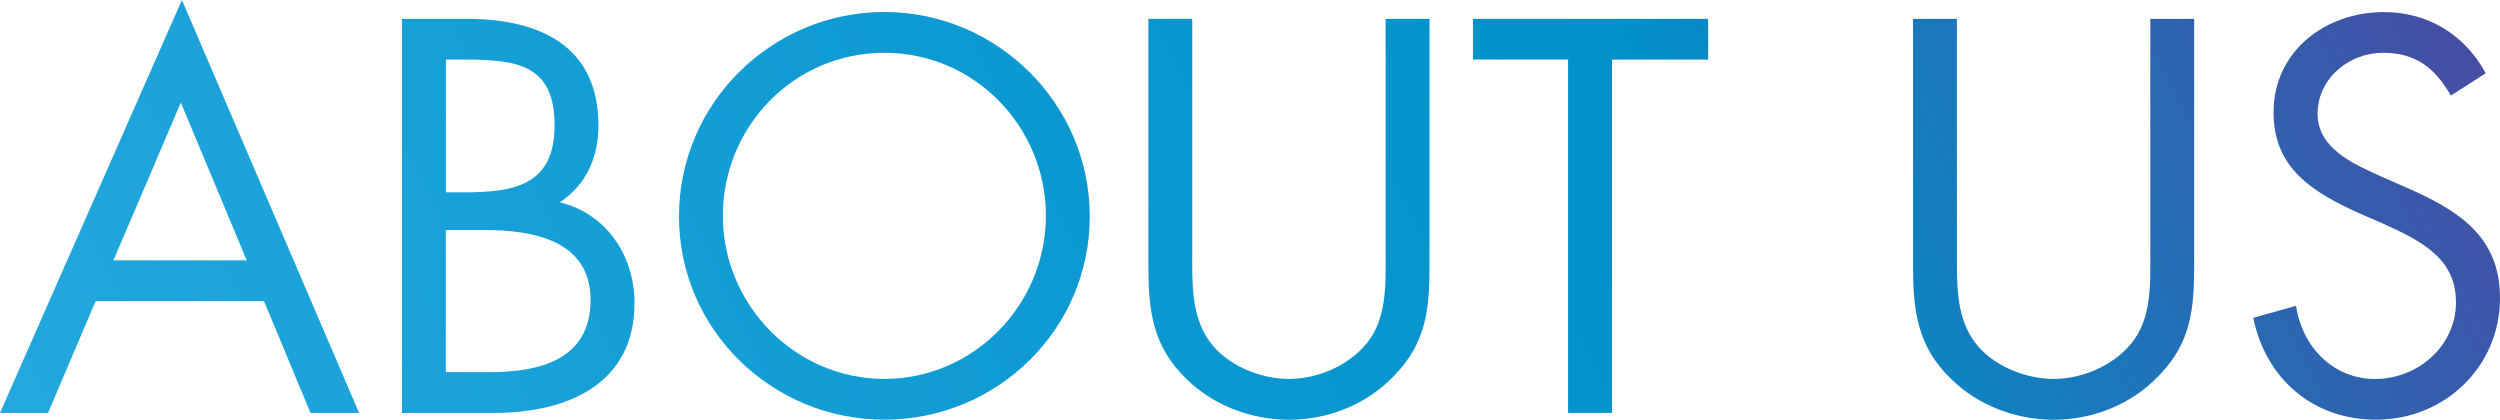 <?xml version="1.0" encoding="UTF-8"?>
<svg id="_レイヤー_2" data-name="レイヤー 2" xmlns="http://www.w3.org/2000/svg" width="339.59" height="57.01" xmlns:xlink="http://www.w3.org/1999/xlink" viewBox="0 0 339.59 57.01">
  <defs>
    <style>
      .cls-1 {
        fill: url(#_新規グラデーションスウォッチ_4);
      }
    </style>
    <linearGradient id="_新規グラデーションスウォッチ_4" data-name="新規グラデーションスウォッチ 4" x1="-10.58" y1="120.08" x2="564.68" y2="-162.61" gradientUnits="userSpaceOnUse">
      <stop offset="0" stop-color="#29abe2"/>
      <stop offset=".4" stop-color="#0091ca"/>
      <stop offset=".64" stop-color="#662d91"/>
      <stop offset="1" stop-color="#0091ca"/>
    </linearGradient>
  </defs>
  <g id="obj">
    <g>
      <path class="cls-1" d="M12.99,40.9l-6.46,15.19H0L24.71,0l24.07,56.09h-6.6l-6.32-15.19H12.99ZM24.57,13.92l-9.16,21.44h18.1l-8.95-21.44Z"/>
      <path class="cls-1" d="M54.6,2.56h8.8c9.73,0,17.89,3.55,17.89,14.48,0,4.33-1.63,8.02-5.25,10.44,6.39,1.56,10.15,7.31,10.15,13.7,0,10.65-8.59,14.91-19.17,14.91h-12.42V2.56ZM60.56,26.13h2.27c6.75,0,12.5-.78,12.5-9.09s-5.11-8.95-12.42-8.95h-2.34v18.03ZM60.56,50.55h5.96c6.67,0,13.7-1.63,13.7-9.8s-7.95-9.51-14.48-9.51h-5.18v19.31Z"/>
      <path class="cls-1" d="M148.03,29.39c0,15.41-12.64,27.62-27.9,27.62s-27.9-12.21-27.9-27.62S104.87,1.63,120.13,1.63s27.9,12.42,27.9,27.76ZM98.19,29.32c0,12.07,9.8,22.15,21.94,22.15s21.94-10.08,21.94-22.15-9.66-22.15-21.94-22.15-21.94,10.01-21.94,22.15Z"/>
      <path class="cls-1" d="M161.95,34.43c0,3.98-.14,8.52,2.34,11.93,2.34,3.27,6.89,5.11,10.79,5.11s8.02-1.77,10.51-4.76c2.84-3.41,2.63-8.09,2.63-12.28V2.56h5.96v33.51c0,5.82-.43,10.44-4.69,14.84-3.69,3.98-9.02,6.11-14.41,6.11-5.04,0-10.22-1.92-13.84-5.47-4.69-4.47-5.25-9.37-5.25-15.48V2.56h5.96v31.88Z"/>
      <path class="cls-1" d="M218.96,56.09h-5.96V8.09h-12.92V2.56h31.95v5.54h-13.06v48Z"/>
      <path class="cls-1" d="M265.82,34.43c0,3.98-.14,8.52,2.34,11.93,2.34,3.27,6.89,5.11,10.79,5.11s8.02-1.77,10.51-4.76c2.84-3.41,2.63-8.09,2.63-12.28V2.56h5.96v33.51c0,5.82-.43,10.44-4.69,14.84-3.69,3.98-9.02,6.11-14.41,6.11-5.04,0-10.22-1.92-13.84-5.47-4.69-4.47-5.25-9.37-5.25-15.48V2.56h5.96v31.88Z"/>
      <path class="cls-1" d="M332.92,12.99c-2.13-3.69-4.69-5.82-9.23-5.82s-8.88,3.41-8.88,8.31c0,4.61,4.76,6.74,8.38,8.38l3.55,1.56c6.96,3.05,12.85,6.53,12.85,15.05,0,9.37-7.53,16.54-16.83,16.54-8.59,0-14.98-5.54-16.69-13.84l5.82-1.63c.78,5.47,4.97,9.94,10.72,9.94s11-4.4,11-10.44-4.9-8.38-9.87-10.65l-3.27-1.42c-6.25-2.84-11.64-6.04-11.64-13.7,0-8.31,7.03-13.63,14.98-13.63,5.96,0,11,3.05,13.84,8.31l-4.76,3.05Z"/>
    </g>
  </g>
</svg>